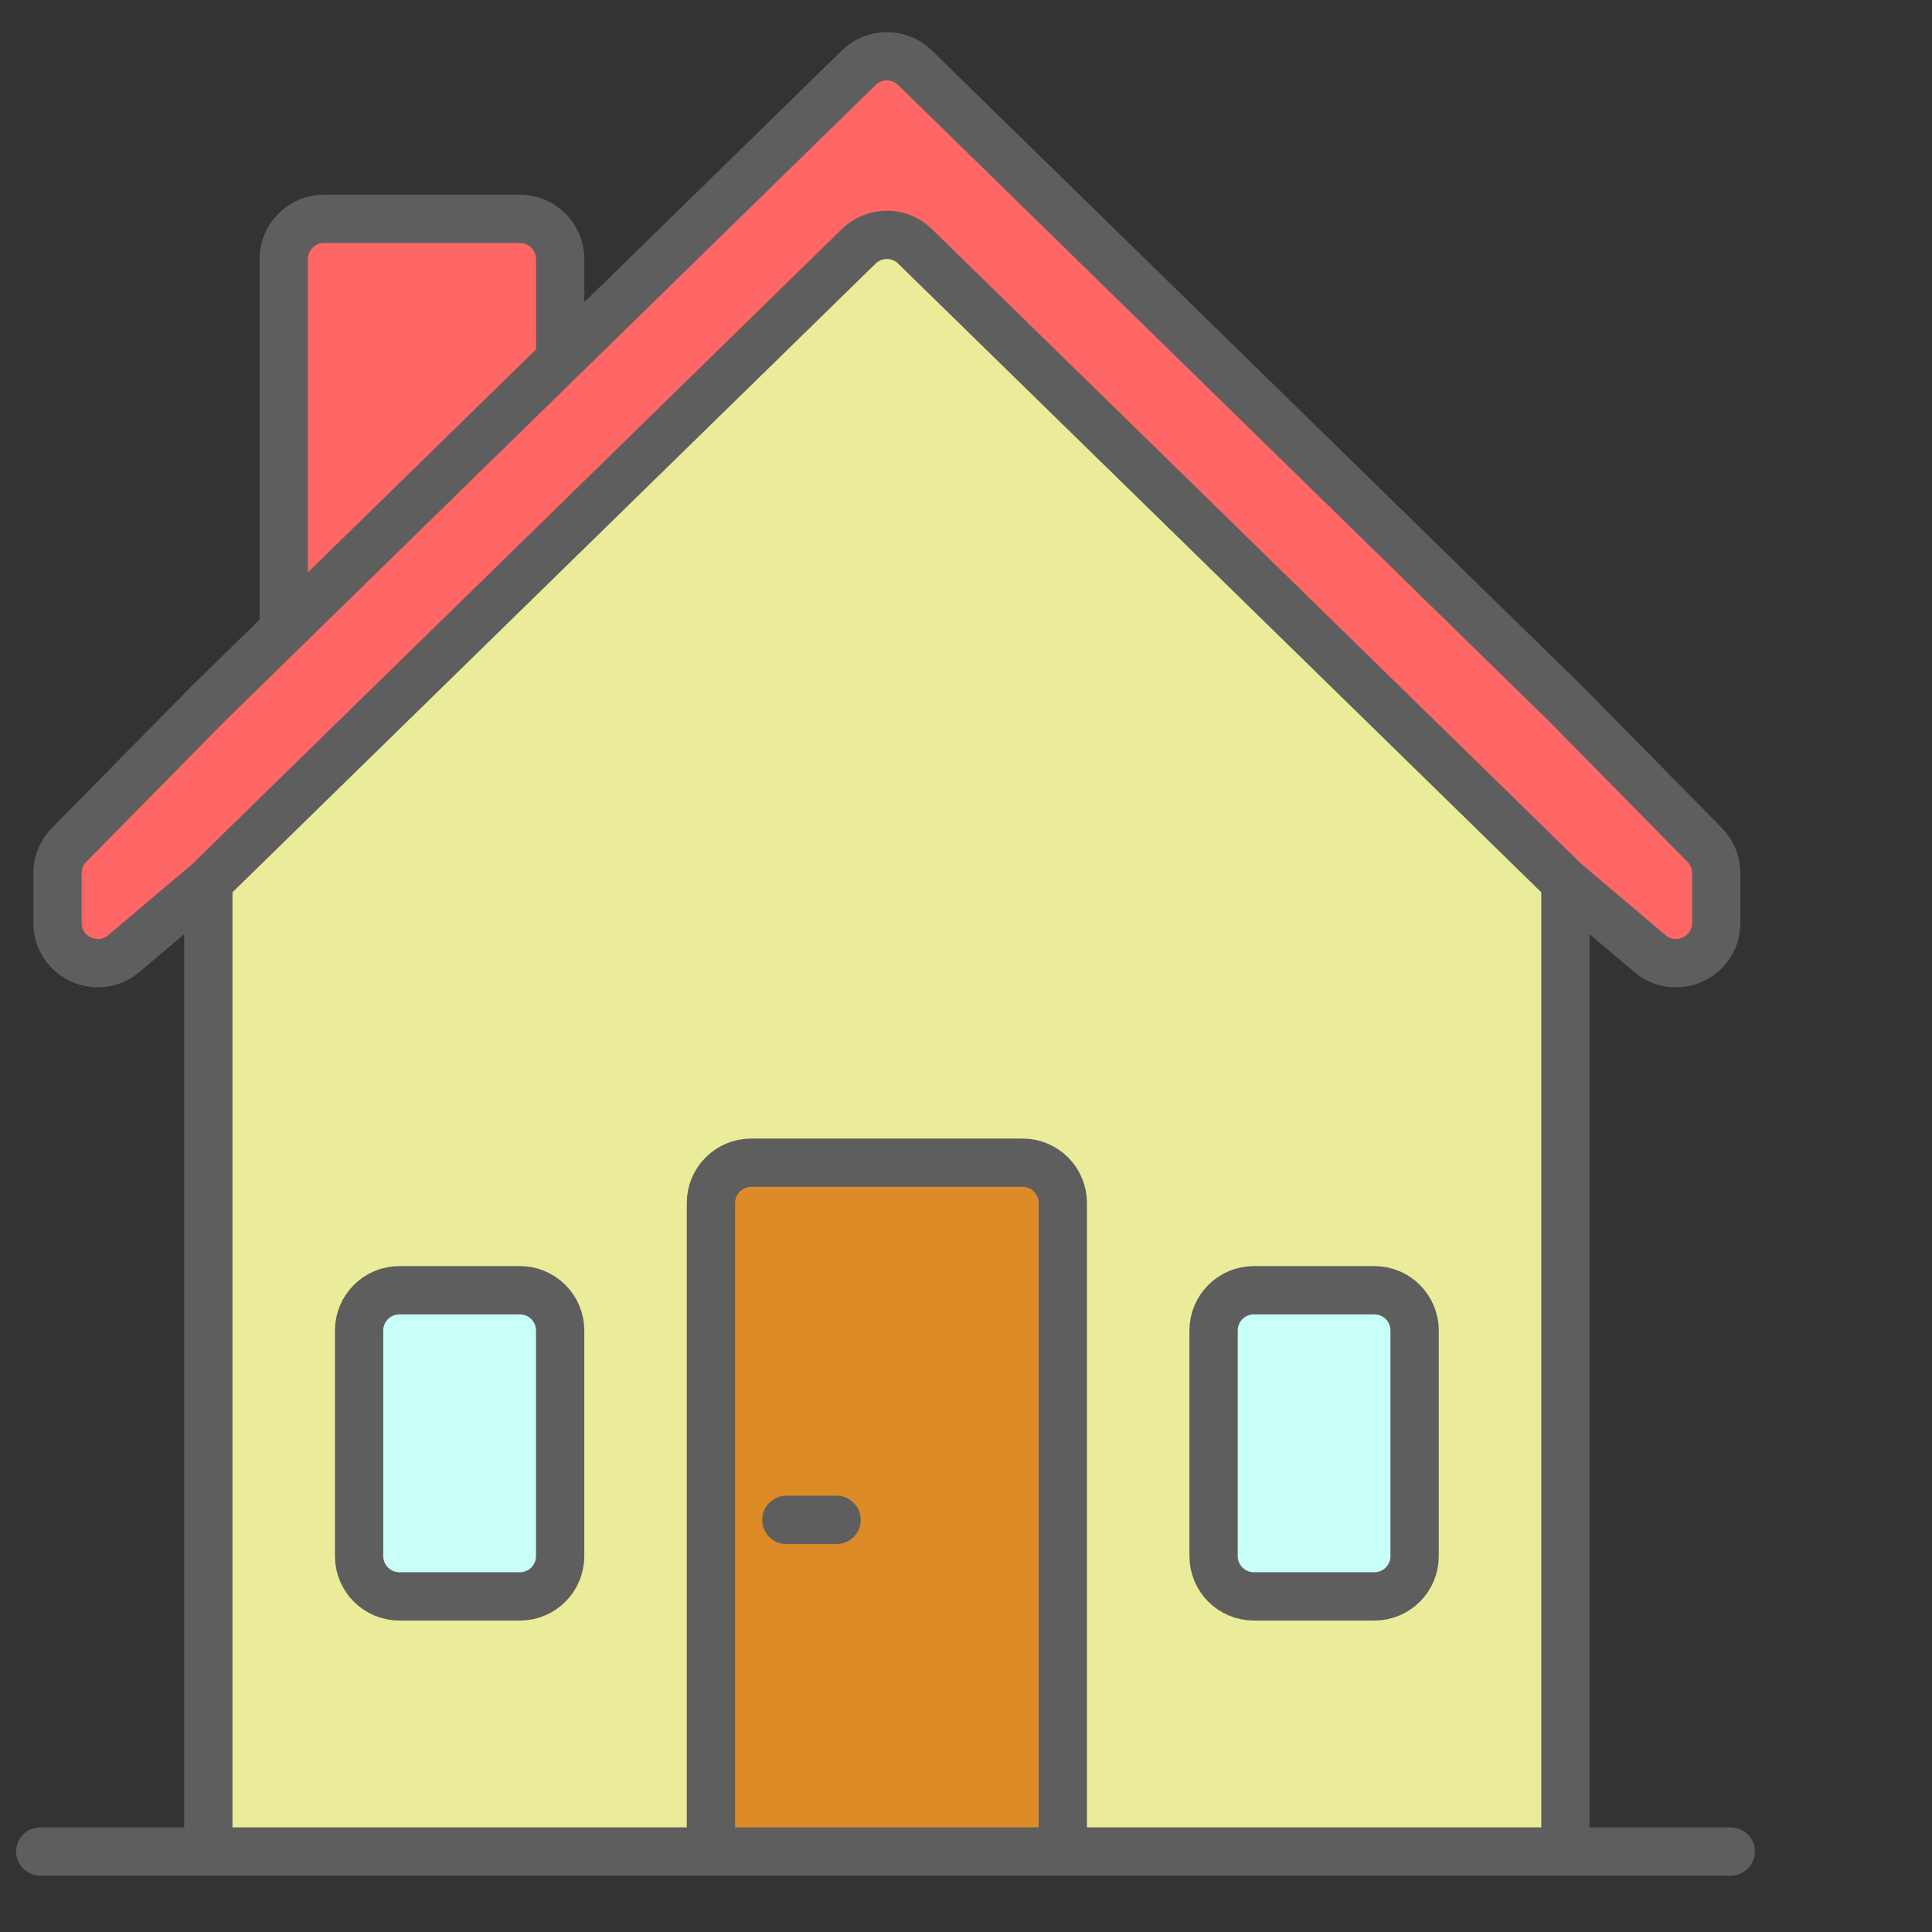 <svg width="48" height="48" viewBox="0 0 48 48" fill="none" xmlns="http://www.w3.org/2000/svg">
<rect x="0" y="0" width="48" height="48" fill="#333333" stroke="none"/>
<g clip-path="url(#clip0_316_12)">
<path d="M5.176 21.916L21.335 6.12C21.724 5.74 22.345 5.74 22.733 6.12L38.893 21.916L40.993 23.692C41.643 24.242 42.639 23.78 42.639 22.929V21.692C42.639 21.429 42.536 21.177 42.351 20.99L38.893 17.479L22.733 1.683C22.345 1.303 21.724 1.303 21.335 1.683L13.917 8.934L7.049 15.648L5.176 17.479L1.717 20.99C1.533 21.177 1.429 21.429 1.429 21.692V22.929C1.429 23.78 2.425 24.242 3.075 23.692L5.176 21.916Z" fill="#FF6767"/>
<path fill-rule="evenodd" clip-rule="evenodd" d="M38.893 46V21.916L22.733 6.12C22.345 5.74 21.724 5.74 21.335 6.12L5.176 21.916V46H17.663V29.887C17.663 29.335 18.111 28.887 18.663 28.887H25.405C25.957 28.887 26.405 29.335 26.405 29.887V46H38.893ZM35.146 33.056C35.146 32.504 34.699 32.056 34.146 32.056H31.151C30.599 32.056 30.151 32.504 30.151 33.056V38.662C30.151 39.214 30.599 39.662 31.151 39.662H34.146C34.699 39.662 35.146 39.214 35.146 38.662V33.056ZM13.917 38.662C13.917 39.214 13.469 39.662 12.917 39.662H9.922C9.37 39.662 8.922 39.214 8.922 38.662V33.056C8.922 32.504 9.37 32.056 9.922 32.056H12.917C13.469 32.056 13.917 32.504 13.917 33.056V38.662Z" fill="#EBEC99"/>
<path d="M18.663 28.887C18.111 28.887 17.663 29.335 17.663 29.887V46H26.405V29.887C26.405 29.335 25.957 28.887 25.405 28.887H18.663Z" fill="#DD8B27"/>
<path d="M8.049 5.437C7.497 5.437 7.049 5.884 7.049 6.437V15.648L13.917 8.934V6.437C13.917 5.884 13.469 5.437 12.917 5.437H8.049Z" fill="#FF6767"/>
<path d="M8.922 38.662C8.922 39.214 9.37 39.662 9.922 39.662H12.917C13.469 39.662 13.917 39.214 13.917 38.662V33.056C13.917 32.504 13.469 32.056 12.917 32.056H9.922C9.37 32.056 8.922 32.504 8.922 33.056V38.662Z" fill="#C8FFF6"/>
<path d="M30.151 33.056C30.151 32.504 30.599 32.056 31.151 32.056H34.146C34.699 32.056 35.146 32.504 35.146 33.056V38.662C35.146 39.214 34.699 39.662 34.146 39.662H31.151C30.599 39.662 30.151 39.214 30.151 38.662V33.056Z" fill="#C8FFF6"/>
<path d="M1 46H5.176M43 46H38.893M38.893 46V21.916M38.893 46H26.405M38.893 21.916L22.733 6.12C22.345 5.74 21.724 5.74 21.335 6.12L5.176 21.916M38.893 21.916L40.993 23.692C41.643 24.242 42.639 23.78 42.639 22.929V21.692C42.639 21.429 42.536 21.177 42.351 20.99L38.893 17.479L22.733 1.683C22.345 1.303 21.724 1.303 21.335 1.683L13.917 8.934M5.176 46V21.916M5.176 46H17.663M5.176 21.916L3.075 23.692C2.425 24.242 1.429 23.78 1.429 22.929V21.692C1.429 21.429 1.533 21.177 1.717 20.99L5.176 17.479L7.049 15.648M17.663 46V29.887C17.663 29.335 18.111 28.887 18.663 28.887H25.405C25.957 28.887 26.405 29.335 26.405 29.887V46M17.663 46H26.405M7.049 15.648V6.437C7.049 5.884 7.497 5.437 8.049 5.437H12.917C13.469 5.437 13.917 5.884 13.917 6.437V8.934M7.049 15.648L13.917 8.934M19.537 37.761H20.785M9.922 32.056H12.917C13.469 32.056 13.917 32.504 13.917 33.056V38.662C13.917 39.214 13.469 39.662 12.917 39.662H9.922C9.37 39.662 8.922 39.214 8.922 38.662V33.056C8.922 32.504 9.37 32.056 9.922 32.056ZM31.151 39.662H34.146C34.699 39.662 35.146 39.214 35.146 38.662V33.056C35.146 32.504 34.699 32.056 34.146 32.056H31.151C30.599 32.056 30.151 32.504 30.151 33.056V38.662C30.151 39.214 30.599 39.662 31.151 39.662Z" stroke="#5E5E5E" stroke-width="1.2" stroke-linecap="round"/>
</g>
<defs>
<clipPath id="clip0_316_12">
<rect width="48" height="48" fill="white"/>
</clipPath>
</defs>
</svg>
